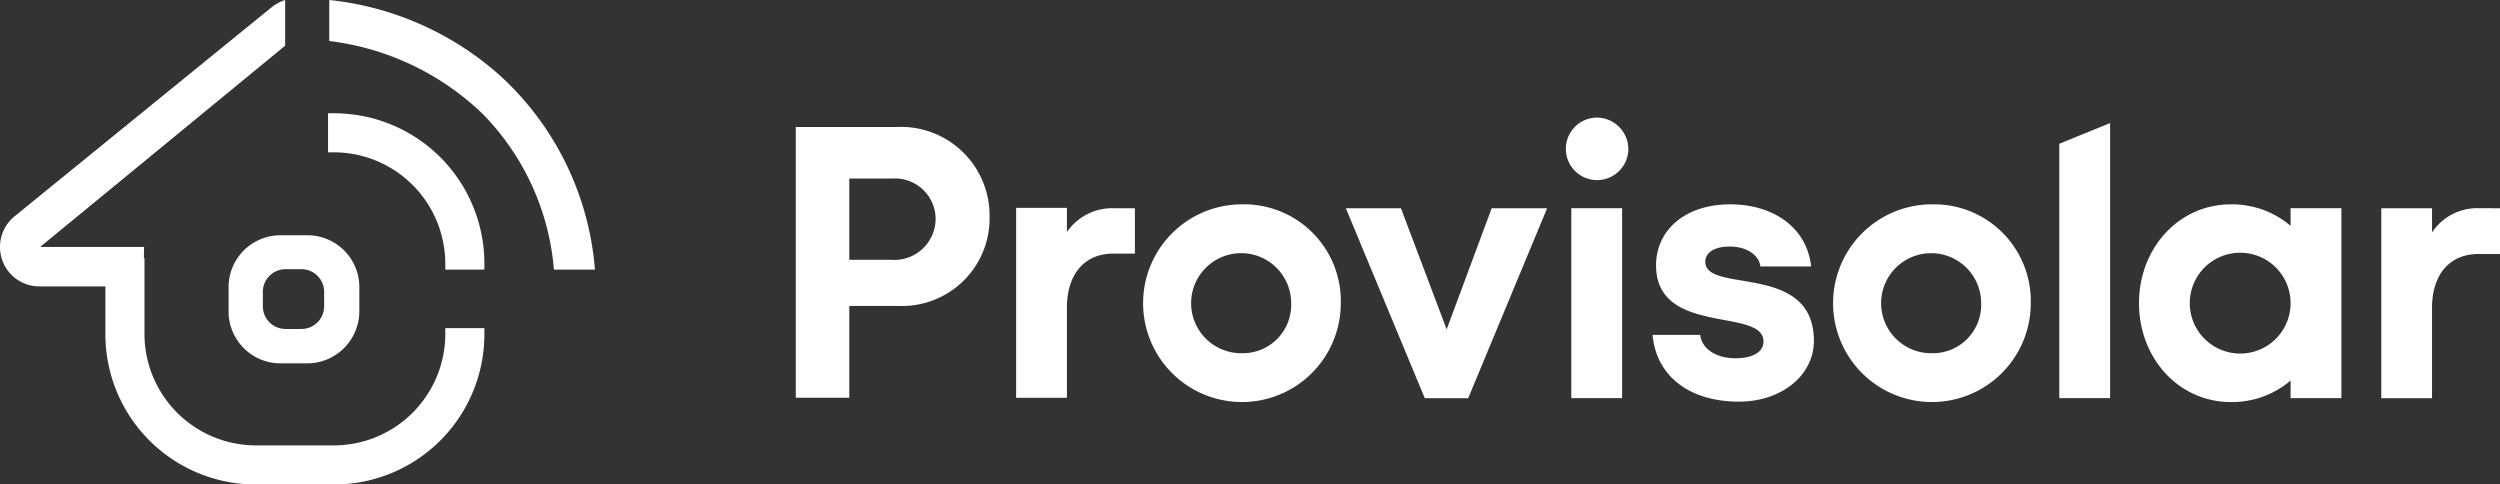 <svg xmlns="http://www.w3.org/2000/svg" width="211.918" height="41.067" viewBox="0 0 211.918 41.067"><rect x="0" y="0" width="211.918" height="41.067" fill="#333333" stroke="none"/><defs><style>.a,.b{fill:#fff;}.b{fill-rule:evenodd;}</style></defs><g transform="translate(-0.024)"><g transform="translate(67.479 9.969)"><path class="a" d="M212.278,30.895H203.7V53.846h4.537V46.063h4.14a7.422,7.422,0,0,0,7.75-7.584A7.505,7.505,0,0,0,212.278,30.895Zm-.464,11.26h-3.577V35.267h3.61a3.451,3.451,0,0,1,3.709,3.444A3.5,3.5,0,0,1,211.814,42.155Zm14.87-2.351V37.75h-4.305v16.1h4.305V46.229c0-3.08,1.689-4.6,3.908-4.6h1.855V37.784h-1.722A4.66,4.66,0,0,0,226.684,39.8Zm14.87-2.351a8.379,8.379,0,1,0,8.346,8.412A8.2,8.2,0,0,0,241.555,37.452Zm0,12.618a4.24,4.24,0,1,1,4.14-4.206A4.095,4.095,0,0,1,241.555,50.071Zm17.321-2.02L255,37.784h-4.67l6.69,16.1H260.7l6.69-16.1h-4.7Zm10.565,5.829h4.305v-16.1H269.44ZM271.626,30.1a2.649,2.649,0,1,0,2.649,2.649A2.679,2.679,0,0,0,271.626,30.1ZM280.8,42.321c0-.828.861-1.292,2.053-1.292,1.557,0,2.517.795,2.616,1.689h4.305c-.4-3.477-3.411-5.266-6.856-5.266-3.908,0-6.293,2.252-6.293,5.167,0,6.028,9.108,3.544,9.108,6.458,0,.861-.861,1.424-2.385,1.424-1.623,0-2.848-.795-2.981-1.987h-4.04c.331,3.577,3.212,5.663,7.319,5.663h0c3.61,0,6.359-2.219,6.359-5.167C289.974,42.321,280.8,45.07,280.8,42.321Zm19.242-4.868a8.379,8.379,0,1,0,8.346,8.412A8.2,8.2,0,0,0,300.042,37.452Zm0,12.618a4.24,4.24,0,1,1,4.14-4.206A4.095,4.095,0,0,1,300.042,50.071Zm10.764,3.809h4.305V30.564l-4.305,1.755Zm19.606-14.605a7.653,7.653,0,0,0-5.067-1.822c-4.438,0-7.783,3.742-7.783,8.379s3.345,8.379,7.783,8.379a7.652,7.652,0,0,0,5.067-1.822v1.49h4.305v-16.1h-4.305ZM326.073,50.1h0a4.273,4.273,0,1,1,4.339-4.272A4.269,4.269,0,0,1,326.073,50.1Zm20.335-12.32a4.592,4.592,0,0,0-4.007,2.053V37.784H338.1v16.1H342.4V46.262c0-3.08,1.689-4.6,3.908-4.6h1.855V37.784Z" transform="translate(-203.7 -30.1)"/></g><g transform="translate(0.024)"><path class="b" d="M103.343,22.852A21.316,21.316,0,0,0,97.249,9.6,22.71,22.71,0,0,0,84.3,3.477V0A25.742,25.742,0,0,1,98.905,6.524a24.929,24.929,0,0,1,7.915,16.327Z" transform="translate(-56.389)"/><path class="b" d="M26.081,30.8H23.8a4.4,4.4,0,0,1-4.4-4.4V24.342a4.4,4.4,0,0,1,4.4-4.4h2.285a4.4,4.4,0,0,1,4.4,4.4V26.4A4.424,4.424,0,0,1,26.081,30.8ZM27.5,24.74a1.922,1.922,0,0,0-1.921-1.921H24.226a1.922,1.922,0,0,0-1.921,1.921v1.225a1.922,1.922,0,0,0,1.921,1.921h1.358A1.922,1.922,0,0,0,27.5,25.965ZM12.237,20.931l-.066,3.345H3.361A3.327,3.327,0,0,1,.215,22.057a3.36,3.36,0,0,1,1.027-3.709L23.067.6A3.682,3.682,0,0,1,24.193,0V3.875L3.428,20.931Z" transform="translate(-0.024)"/><path class="b" d="M55.813,42.247v-.5a9.456,9.456,0,0,0-9.439-9.439h-.5V29h.5A12.735,12.735,0,0,1,59.125,41.751v.5Zm0,5.465v-.5h3.312v.5A12.735,12.735,0,0,1,46.374,60.463H39.751A12.735,12.735,0,0,1,27,47.712V41.254h3.312v6.458a9.456,9.456,0,0,0,9.439,9.439h6.624A9.456,9.456,0,0,0,55.813,47.712Z" transform="translate(-18.066 -19.396)"/></g></g></svg>